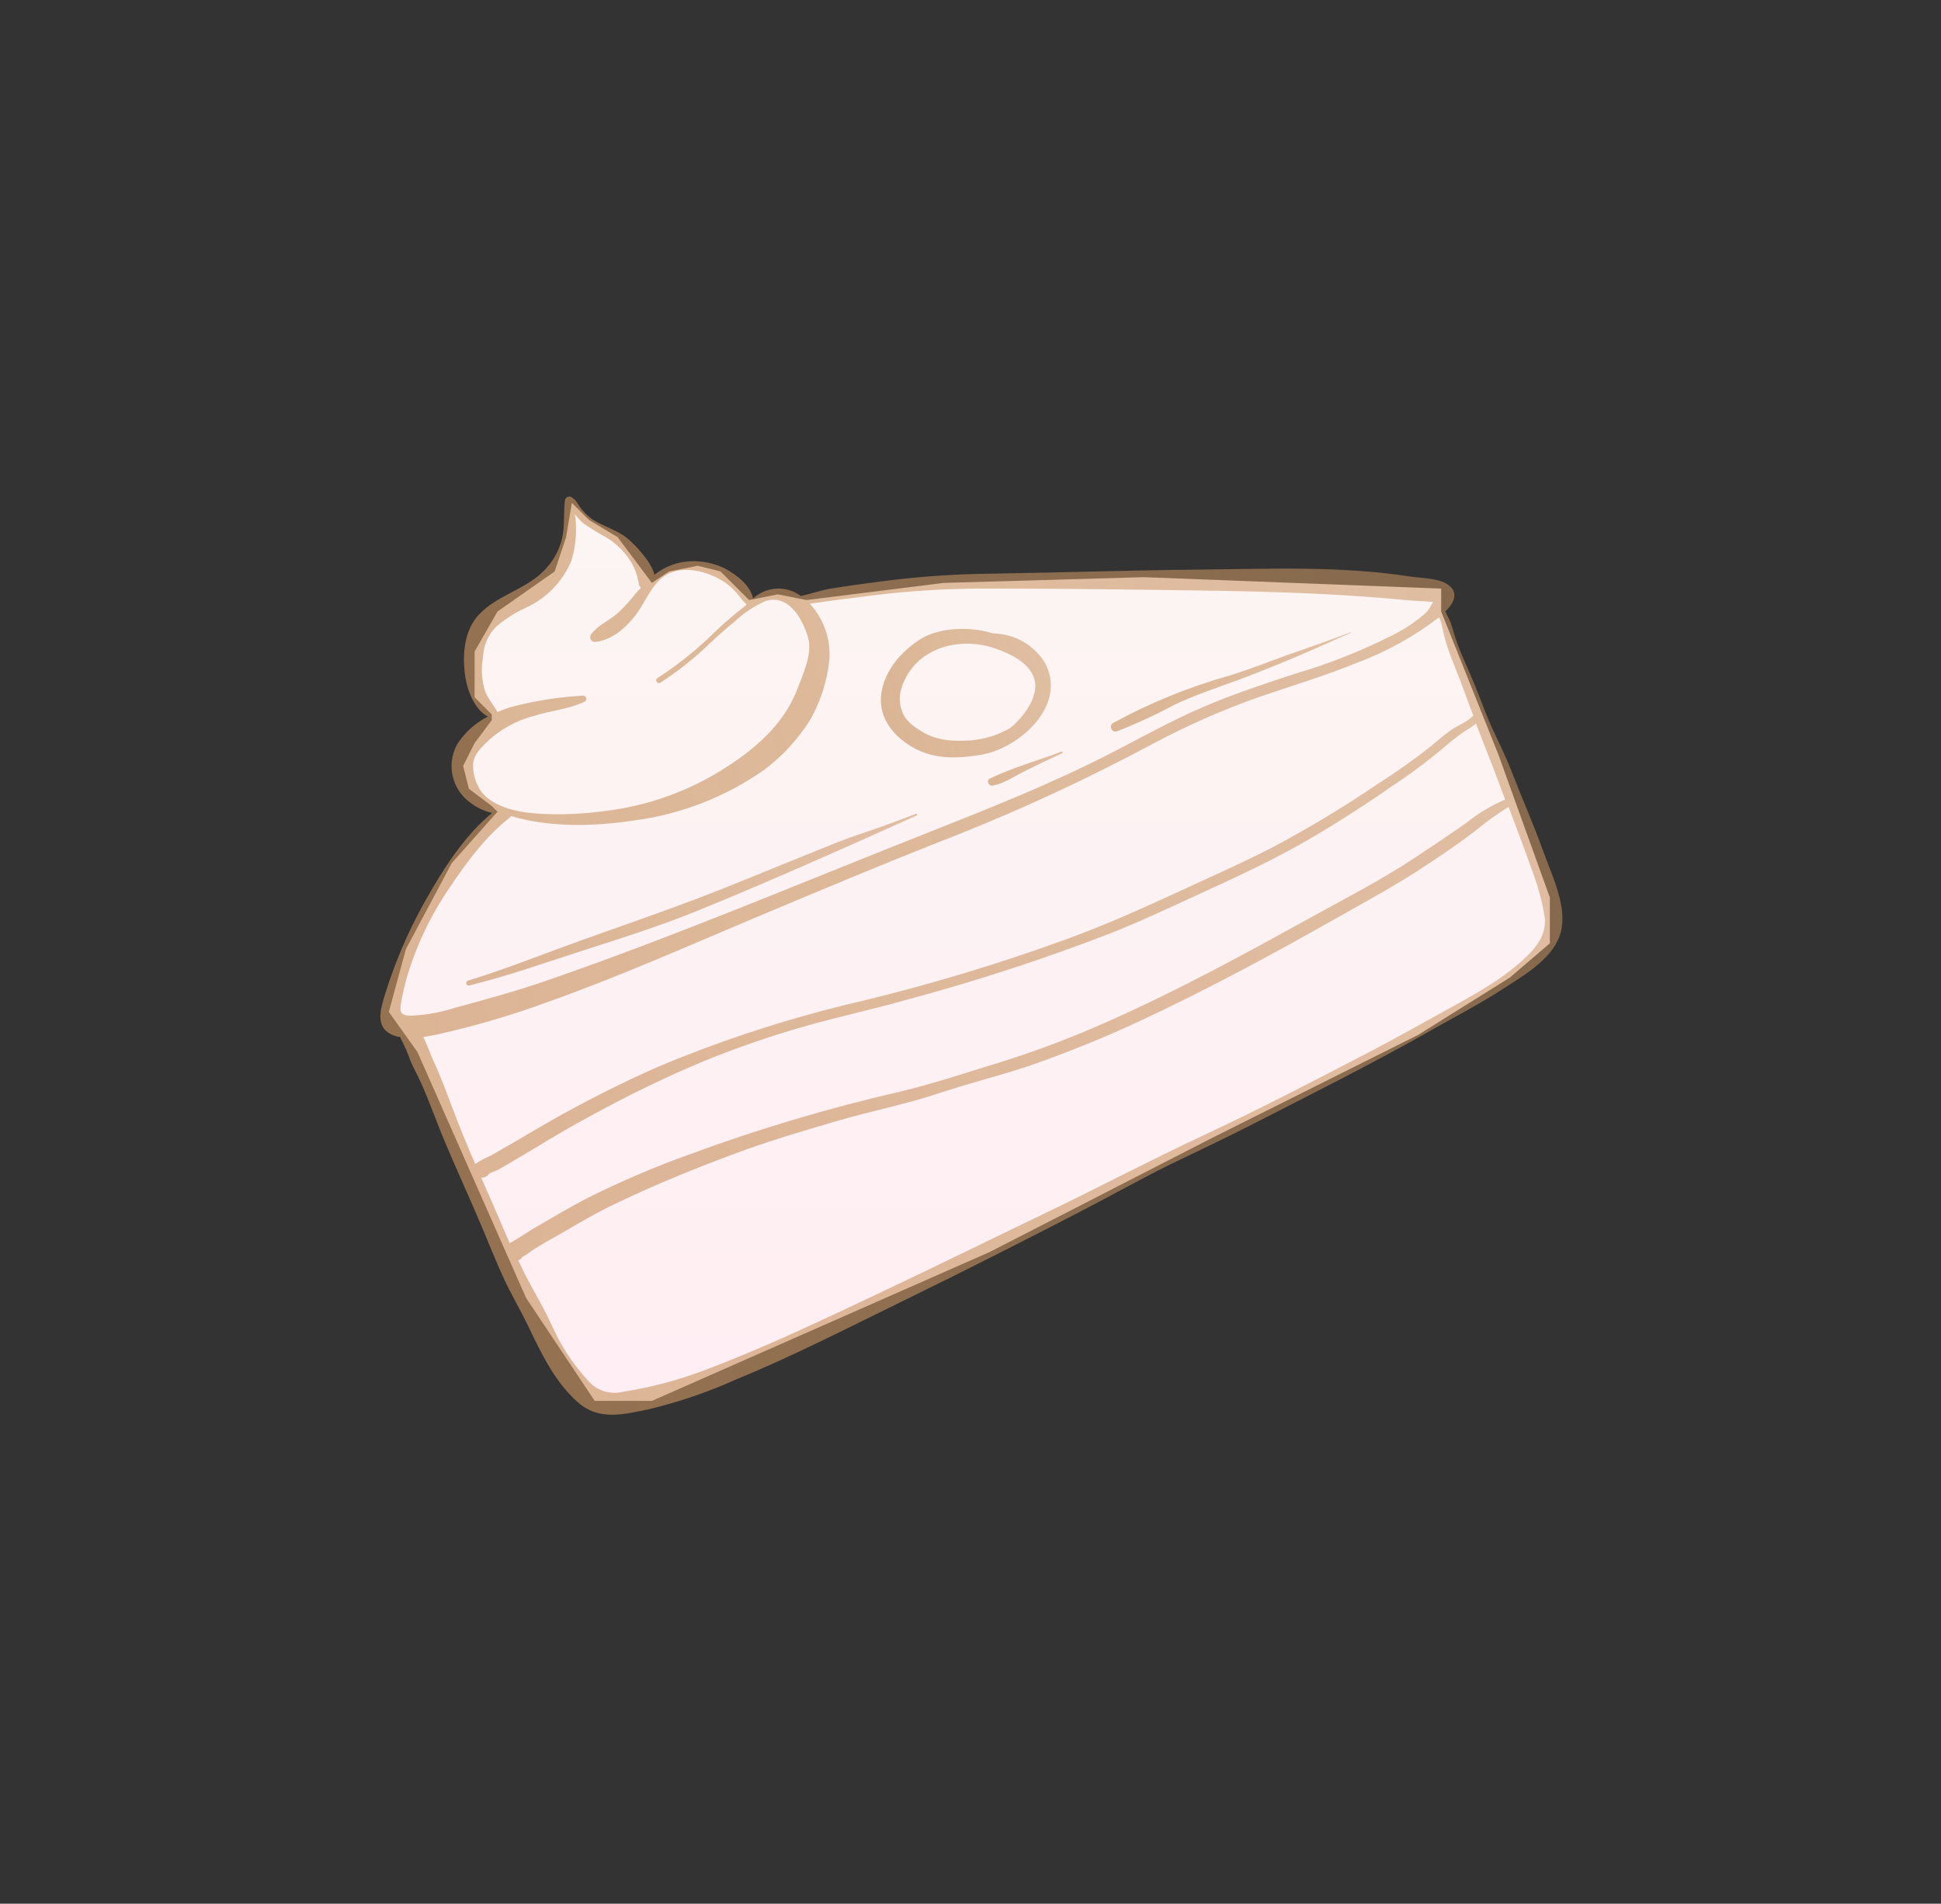 <?xml version="1.0" encoding="UTF-8"?> <svg xmlns="http://www.w3.org/2000/svg" width="155" height="152" viewBox="0 0 155 152" fill="none"><rect x="0" y="0" width="155" height="152" fill="#333333" stroke="none"/> <path d="M33.333 83.993L31.049 80.796L32.419 75.772L36.073 68.921L39.727 64.81L39.27 64.353L37.443 62.983L36.986 61.156L37.9 59.33L39.27 57.503V57.046L37.9 55.676V52.022L39.727 48.825L44.294 45.628L45.207 42.887L45.664 40.147L47.034 41.517L49.318 42.887L52.058 46.541L53.428 45.628L55.712 45.171L57.539 45.628L59.823 47.911L62.106 47.455L64.39 47.911L75.351 46.541L91.337 46.084L115.086 46.998V48.825L119.654 60.243L123.764 71.661V75.315L120.567 78.055L113.26 82.623L96.817 90.844L79.005 99.978L52.058 111.853H47.491L42.01 103.632L33.333 83.993Z" fill="url(#paint0_linear_1994_2255)"></path> <path d="M42.157 105.832C41.56 104.604 40.866 103.432 40.287 102.193C39.708 100.954 39.145 99.558 38.594 98.232C37.521 95.664 36.336 93.149 35.283 90.576C34.724 89.195 34.22 87.788 33.609 86.432C33.34 85.833 33.009 85.258 32.758 84.65C32.568 84.101 32.337 83.567 32.068 83.053C32.023 82.979 31.99 82.898 31.971 82.813C31.722 82.772 31.48 82.698 31.25 82.594C29.932 81.966 30.41 80.521 30.73 79.44C31.653 76.455 32.934 73.593 34.545 70.915C35.794 68.77 37.346 66.514 39.293 64.91C39.127 64.872 38.964 64.826 38.803 64.771C38.168 64.535 37.588 64.171 37.099 63.701C36.55 63.146 36.197 62.428 36.092 61.655C35.986 60.881 36.136 60.095 36.517 59.413C37.118 58.475 37.962 57.717 38.96 57.219C37.89 56.65 37.314 55.119 37.154 54.03C36.908 52.338 37.029 50.369 38.247 49.066C39.674 47.548 41.863 47.103 43.331 45.668C44.1 44.945 44.641 44.014 44.888 42.988C45.116 41.996 44.991 40.988 45.109 39.988C45.112 39.929 45.129 39.871 45.16 39.821C45.191 39.77 45.234 39.728 45.286 39.698C45.337 39.669 45.395 39.652 45.454 39.651C45.514 39.649 45.572 39.663 45.625 39.69C45.857 39.833 46.046 40.035 46.172 40.276C46.489 40.777 46.91 41.204 47.405 41.529C48.271 42.062 49.282 42.333 50.07 42.958C50.554 43.344 52.014 44.804 52.26 45.897C52.849 45.425 53.538 45.092 54.274 44.924C55.519 44.669 56.813 44.845 57.945 45.422C58.814 45.899 59.921 46.726 60.133 47.773C60.396 47.55 60.69 47.367 61.006 47.228C61.484 47.026 62.008 46.952 62.524 47.014C63.04 47.077 63.53 47.273 63.947 47.583C64.739 47.423 65.519 47.139 66.312 47.001C67.749 46.766 69.2 46.575 70.646 46.387C73.386 46.037 76.144 45.843 78.907 45.808C84.578 45.721 90.244 45.53 95.929 45.477C101.487 45.42 107.085 45.174 112.608 46.033C113.533 46.175 115.005 46.133 115.76 46.783C116.515 47.433 116.011 48.247 115.423 48.812C115.529 49.107 115.746 49.432 115.838 49.694C116.034 50.24 116.16 50.808 116.364 51.355C116.795 52.525 117.349 53.647 117.814 54.803C118.28 55.959 118.683 57.121 119.204 58.239C119.725 59.357 120.267 60.45 120.709 61.596C121.537 63.73 122.464 65.818 123.236 67.966C123.911 69.856 125.16 72.328 124.65 74.385C124.14 76.442 121.815 77.802 120.232 78.823C118.13 80.209 115.852 81.352 113.671 82.612C109.188 85.128 104.544 87.448 99.959 89.798C97.765 90.922 95.534 91.961 93.319 93.038C90.972 94.197 88.696 95.487 86.368 96.689C81.799 99.054 77.208 101.384 72.576 103.643C67.945 105.901 63.509 108.201 58.816 110.127C56.572 111.14 54.237 111.939 51.843 112.515C49.873 112.916 47.892 113.454 46.22 112.028C44.344 110.422 43.201 108.031 42.157 105.832ZM61.058 48.028C60.183 48.418 59.38 48.954 58.684 49.612C57.997 50.17 57.337 50.753 56.716 51.343C55.492 52.527 54.155 53.59 52.724 54.514C52.483 54.653 52.273 54.288 52.508 54.14C54.178 53.057 55.732 51.803 57.145 50.4C57.851 49.732 58.585 49.098 59.348 48.499C59.45 48.44 59.532 48.346 59.624 48.269C59.358 48.006 59.113 47.722 58.892 47.422C58.47 46.926 57.961 46.512 57.39 46.199C56.122 45.524 54.279 45.128 53.033 46.014C51.949 46.788 51.52 48.152 50.706 49.179C49.893 50.207 48.874 51.074 47.604 51.249C47.523 51.269 47.438 51.262 47.361 51.23C47.284 51.197 47.22 51.14 47.179 51.068C47.137 50.995 47.12 50.912 47.13 50.829C47.14 50.746 47.176 50.669 47.234 50.608C47.801 49.883 48.633 49.557 49.319 48.966C49.866 48.444 50.376 47.884 50.844 47.29L51.186 46.926C51.126 46.877 51.078 46.814 51.045 46.744C51.013 46.673 50.996 46.596 50.998 46.518C50.984 46.474 50.973 46.428 50.967 46.382C50.934 46.264 50.915 46.139 50.883 46.021C50.781 45.647 50.632 45.289 50.439 44.953C49.948 44.122 49.26 43.425 48.435 42.923C47.803 42.579 47.189 42.202 46.597 41.794C46.339 41.577 46.11 41.328 45.914 41.054C46.095 42.304 45.995 43.578 45.622 44.784C44.935 46.427 43.657 47.754 42.041 48.502C41.179 48.895 40.374 49.403 39.649 50.014C38.985 50.664 38.599 51.547 38.572 52.476C38.397 53.403 38.463 54.36 38.764 55.255C38.988 55.808 39.444 56.311 39.721 56.851C40.116 56.68 40.522 56.535 40.936 56.417C42.779 55.942 44.663 55.649 46.563 55.542C46.619 55.543 46.673 55.562 46.718 55.597C46.762 55.631 46.794 55.679 46.808 55.733C46.823 55.787 46.819 55.845 46.798 55.897C46.776 55.949 46.739 55.992 46.691 56.021C45.407 56.625 44.019 56.739 42.682 57.148C41.209 57.525 39.862 58.282 38.774 59.345C38.31 59.826 37.83 60.3 37.778 61.001C37.76 61.643 37.91 62.278 38.213 62.844C38.984 64.364 41.263 64.847 42.789 64.951C44.725 65.081 46.67 65.002 48.59 64.718C51.735 64.306 54.758 63.239 57.467 61.587C60.068 59.997 62.533 57.974 63.66 55.044C64.139 53.817 64.896 52.188 64.523 50.883C64.079 49.365 62.941 47.363 61.05 48.015L61.058 48.028ZM114.272 48.052C113.642 47.988 113.006 47.987 112.376 47.924C107.22 47.422 102.103 47.248 96.928 47.167C91.041 47.076 85.155 46.997 79.27 46.993C76.44 46.972 73.611 47.111 70.797 47.409C69.347 47.57 67.906 47.779 66.456 47.951C65.869 48.023 65.267 48.133 64.668 48.206C65.225 48.809 65.65 49.521 65.919 50.297C66.187 51.072 66.291 51.895 66.226 52.713C66.047 54.401 65.52 56.033 64.679 57.507C63.705 59.061 62.446 60.418 60.969 61.506C57.913 63.639 54.392 65.009 50.698 65.501C47.482 65.987 43.988 66.093 40.816 65.164C40.789 65.202 40.758 65.237 40.721 65.266C38.779 66.785 37.25 68.856 35.889 70.899C34.368 73.123 33.209 75.573 32.454 78.159C32.309 78.7 32.178 79.245 32.077 79.79C31.94 80.581 31.791 81.083 32.75 81.099C33.962 81.054 35.162 80.842 36.316 80.47C38.789 79.808 41.265 79.121 43.69 78.284C53.956 74.732 63.967 70.483 74.064 66.494C79.094 64.504 84.099 62.522 88.908 60.036C91.302 58.797 93.66 57.483 96.141 56.424C98.522 55.406 101.012 54.58 103.474 53.776C106.077 53.014 108.605 52.018 111.026 50.798C112.106 50.293 113.102 49.626 113.98 48.82C114.149 48.577 114.305 48.325 114.446 48.064L114.272 48.052ZM117.586 57.184L117.653 57.146C117.412 56.513 117.172 55.88 116.947 55.245C116.507 54.02 115.978 52.836 115.563 51.592C115.365 50.994 115.238 50.373 115.093 49.75C115.051 49.596 114.989 49.436 114.933 49.279C112.932 50.816 110.713 52.045 108.349 52.926C105.755 53.984 103.067 54.788 100.411 55.698C97.55 56.716 94.768 57.946 92.088 59.376C87.051 62.076 81.867 64.493 76.561 66.613C71.106 68.742 65.701 71.007 60.303 73.275C54.822 75.585 49.378 77.998 43.775 79.993C40.92 81.044 37.999 81.905 35.031 82.572C34.648 82.65 34.23 82.737 33.798 82.802C34.135 83.457 34.363 84.18 34.672 84.839C35.194 85.95 35.604 87.102 36.046 88.247C36.638 89.829 37.269 91.394 37.948 92.93L37.984 92.91C38.373 92.657 38.784 92.44 39.212 92.26C39.831 91.903 40.449 91.546 41.072 91.186C42.381 90.43 43.677 89.641 45.003 88.917C47.563 87.522 50.194 86.187 52.859 85.046C58.05 82.892 63.412 81.174 68.888 79.911C74.428 78.565 79.888 76.912 85.244 74.961C88.07 73.923 90.8 72.721 93.534 71.463C96.158 70.25 98.799 69.088 101.374 67.779C104.351 66.218 107.236 64.487 110.014 62.595C111.482 61.665 112.901 60.66 114.264 59.583C114.791 59.148 115.284 58.697 115.848 58.307C116.412 57.916 117.127 57.663 117.583 57.198L117.618 57.178L117.586 57.184ZM116.929 58.401C116.362 58.799 115.818 59.229 115.298 59.687C114.211 60.608 113.077 61.471 111.899 62.272C109.443 63.969 106.938 65.635 104.342 67.122C101.831 68.572 99.209 69.807 96.575 71.013C93.941 72.219 91.407 73.433 88.765 74.489C83.435 76.548 78.001 78.322 72.484 79.805C69.716 80.584 66.907 81.197 64.146 81.978C61.461 82.75 58.818 83.664 56.229 84.715C53.117 86.02 50.077 87.491 47.123 89.123C45.684 89.889 44.28 90.717 42.889 91.567L40.781 92.82C40.465 93.003 40.149 93.185 39.838 93.365C39.646 93.476 39.302 93.579 39.061 93.706C38.995 93.814 38.901 93.902 38.788 93.958C38.675 94.015 38.548 94.039 38.422 94.028C38.542 94.297 38.66 94.573 38.784 94.84C39.438 96.302 40.053 97.788 40.705 99.257C40.852 99.172 41.003 99.085 41.177 98.985C41.729 98.666 42.239 98.294 42.793 97.98C44.129 97.209 45.451 96.416 46.847 95.687C49.5 94.359 52.23 93.189 55.022 92.184C60.503 90.16 66.108 88.489 71.802 87.179C74.548 86.526 77.257 85.615 79.925 84.798C82.777 83.905 85.576 82.848 88.307 81.633C93.808 79.205 99.143 76.314 104.397 73.406C107.283 71.805 110.24 70.305 112.991 68.48C114.368 67.566 115.75 66.649 117.105 65.695C118.044 64.94 119.082 64.317 120.19 63.843C120.029 63.419 119.874 62.998 119.718 62.572C119.126 60.961 118.469 59.381 117.868 57.775C117.572 58.008 117.258 58.217 116.929 58.401ZM44.987 107.599C45.539 108.521 46.182 109.384 46.908 110.176C47.24 110.588 47.683 110.896 48.184 111.065C48.685 111.234 49.225 111.257 49.738 111.13C51.98 110.78 54.18 110.197 56.301 109.389C60.934 107.646 65.378 105.526 69.848 103.42C74.318 101.313 78.668 99.164 83.081 97.05C87.493 94.936 91.781 92.668 96.199 90.604C100.616 88.54 105.002 86.257 109.357 83.992C111.508 82.875 113.608 81.68 115.73 80.514C117.853 79.348 119.955 78.188 121.709 76.558C122.697 75.638 123.498 74.641 123.352 73.236C123.147 71.95 122.806 70.691 122.334 69.478C121.746 67.782 121.1 66.107 120.469 64.429C119.527 65.007 118.629 65.654 117.783 66.366C116.593 67.266 115.368 68.105 114.13 68.932C111.726 70.546 109.196 71.911 106.681 73.333C101.55 76.237 96.332 79.053 90.975 81.547C88.412 82.741 85.791 83.804 83.138 84.771C80.486 85.739 77.728 86.37 75.053 87.267C72.378 88.165 69.605 88.697 66.898 89.489C64.191 90.28 61.389 91.102 58.693 92.107C55.532 93.284 52.391 94.558 49.349 96.011C47.835 96.719 46.399 97.554 44.958 98.398C44.232 98.817 43.489 99.217 42.776 99.658C42.527 99.802 42.317 99.982 42.078 100.144C42.015 100.18 41.824 100.291 41.722 100.35C41.651 100.485 41.531 100.586 41.386 100.632C41.55 100.977 41.713 101.322 41.884 101.669C42.391 102.682 42.974 103.651 43.495 104.656C44.016 105.661 44.41 106.662 44.987 107.599Z" fill="url(#paint1_linear_1994_2255)" fill-opacity="0.8"></path> <path d="M70.376 55.376C70.634 53.582 71.863 52.143 73.309 51.153C74.889 50.075 77.358 50.003 79.147 50.531L79.255 50.564C79.41 50.575 79.569 50.584 79.729 50.604C80.487 50.674 81.218 50.921 81.864 51.324C82.509 51.728 83.051 52.277 83.445 52.928C85.286 56.311 81.371 59.8 78.265 60.282C76.506 60.555 74.756 60.64 73.133 59.802C71.51 58.965 70.093 57.426 70.376 55.376ZM73.726 58.474C74.914 59.166 76.24 59.201 77.578 59.112C78.679 59.011 79.744 58.67 80.698 58.111C81.766 57.216 83.132 55.46 82.527 54.011C82.032 52.824 80.621 52.179 79.489 51.782C76.579 50.761 73.046 51.745 72.006 54.879C71.81 55.459 71.804 56.086 71.989 56.67C72.271 57.558 72.974 58.036 73.73 58.472L73.726 58.474Z" fill="url(#paint2_linear_1994_2255)" fill-opacity="0.8"></path> <path d="M88.884 57.724C91.855 56.108 94.998 54.831 98.254 53.916C99.803 53.443 101.298 52.836 102.825 52.292C104.505 51.697 106.196 51.13 107.856 50.48L107.877 50.515C104.875 51.875 101.809 53.206 98.718 54.349C97.06 54.962 95.361 55.516 93.763 56.284C92.275 57.081 90.741 57.789 89.169 58.402C88.764 58.523 88.53 57.922 88.884 57.724Z" fill="url(#paint3_linear_1994_2255)" fill-opacity="0.8"></path> <path d="M79.045 62.165C80.903 61.27 82.834 60.749 84.758 60.011C84.83 59.97 84.894 60.112 84.831 60.136C83.82 60.601 82.819 61.08 81.826 61.574C80.992 61.99 80.221 62.536 79.297 62.725C78.957 62.803 78.716 62.325 79.045 62.165Z" fill="url(#paint4_linear_1994_2255)" fill-opacity="0.8"></path> <path d="M37.356 78.303C40.443 77.358 43.431 76.149 46.466 75.062C49.5 73.975 52.578 72.921 55.611 71.77C58.644 70.618 61.531 69.397 64.49 68.211C65.936 67.631 67.335 67.031 68.812 66.547C70.289 66.062 71.724 65.524 73.151 64.974C73.222 64.932 73.284 65.081 73.225 65.103C67.46 67.701 61.671 70.278 55.818 72.672C52.882 73.868 49.87 74.83 46.855 75.798C43.733 76.794 40.671 77.897 37.476 78.685C37.426 78.698 37.374 78.691 37.329 78.666C37.284 78.641 37.251 78.6 37.236 78.551C37.22 78.502 37.224 78.449 37.247 78.403C37.269 78.357 37.308 78.321 37.356 78.303Z" fill="url(#paint5_linear_1994_2255)" fill-opacity="0.8"></path> <defs> <linearGradient id="paint0_linear_1994_2255" x1="77.406" y1="40.147" x2="77.406" y2="111.853" gradientUnits="userSpaceOnUse"> <stop stop-color="#FCF5F3"></stop> <stop offset="1" stop-color="#FFEEF3"></stop> </linearGradient> <linearGradient id="paint1_linear_1994_2255" x1="30.723" y1="77.614" x2="118.845" y2="55.382" gradientUnits="userSpaceOnUse"> <stop stop-color="#C99462" stop-opacity="0.81"></stop> <stop offset="1" stop-color="#C99462" stop-opacity="0.7"></stop> </linearGradient> <linearGradient id="paint2_linear_1994_2255" x1="71.081" y1="56.899" x2="83.633" y2="53.518" gradientUnits="userSpaceOnUse"> <stop stop-color="#C99462" stop-opacity="0.81"></stop> <stop offset="1" stop-color="#C99462" stop-opacity="0.7"></stop> </linearGradient> <linearGradient id="paint3_linear_1994_2255" x1="89.986" y1="58.432" x2="101.177" y2="63.335" gradientUnits="userSpaceOnUse"> <stop stop-color="#C99462" stop-opacity="0.81"></stop> <stop offset="1" stop-color="#C99462" stop-opacity="0.7"></stop> </linearGradient> <linearGradient id="paint4_linear_1994_2255" x1="79.252" y1="62.514" x2="83.085" y2="63.95" gradientUnits="userSpaceOnUse"> <stop stop-color="#C99462" stop-opacity="0.81"></stop> <stop offset="1" stop-color="#C99462" stop-opacity="0.7"></stop> </linearGradient> <linearGradient id="paint5_linear_1994_2255" x1="39.857" y1="79.544" x2="61.965" y2="88.32" gradientUnits="userSpaceOnUse"> <stop stop-color="#C99462" stop-opacity="0.81"></stop> <stop offset="1" stop-color="#C99462" stop-opacity="0.7"></stop> </linearGradient> </defs> </svg> 